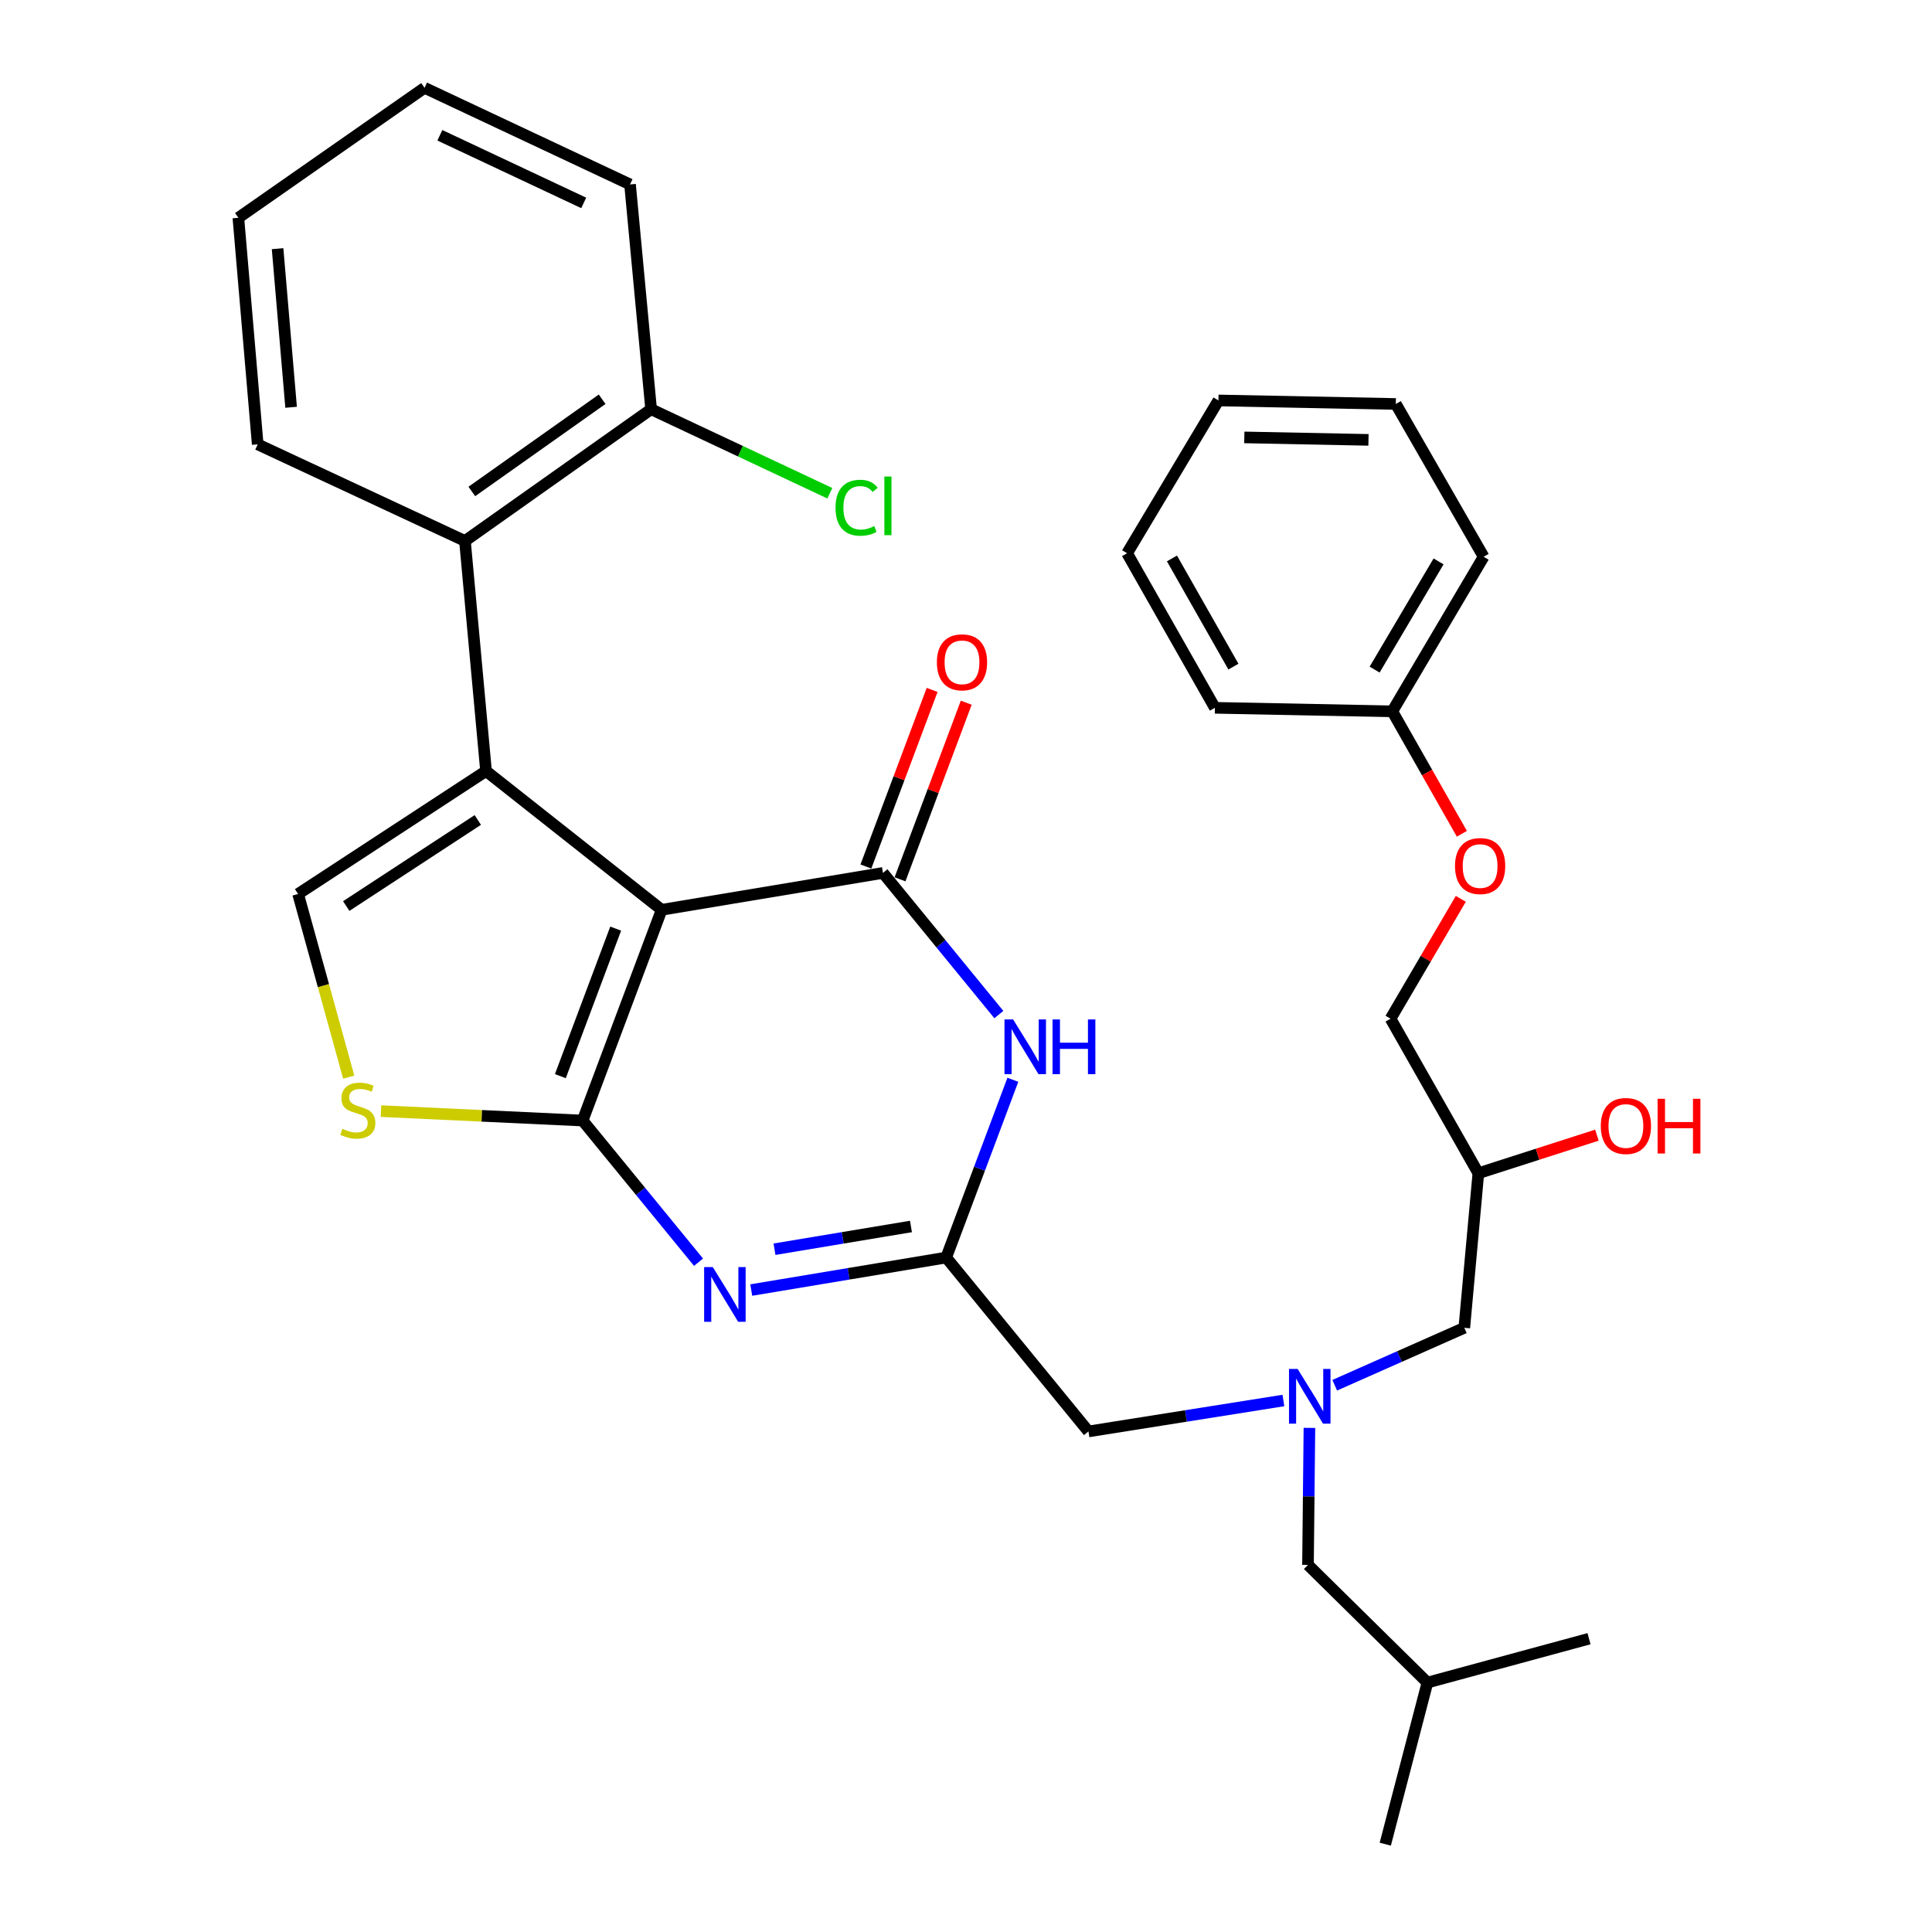<?xml version='1.0' encoding='iso-8859-1'?>
<svg version='1.1' baseProfile='full'
              xmlns='http://www.w3.org/2000/svg'
                      xmlns:rdkit='http://www.rdkit.org/xml'
                      xmlns:xlink='http://www.w3.org/1999/xlink'
                  xml:space='preserve'
width='1000px' height='1000px' viewBox='0 0 1000 1000'>
<!-- END OF HEADER -->
<rect style='opacity:1.0;fill:#FFFFFF;stroke:none' width='1000' height='1000' x='0' y='0'> </rect>
<path class='bond-0' d='M 690.854,717 L 724.388,702.134' style='fill:none;fill-rule:evenodd;stroke:#0000FF;stroke-width:6px;stroke-linecap:butt;stroke-linejoin:miter;stroke-opacity:1' />
<path class='bond-0' d='M 724.388,702.134 L 757.922,687.269' style='fill:none;fill-rule:evenodd;stroke:#000000;stroke-width:6px;stroke-linecap:butt;stroke-linejoin:miter;stroke-opacity:1' />
<path class='bond-1' d='M 677.755,739.072 L 677.385,774.535' style='fill:none;fill-rule:evenodd;stroke:#0000FF;stroke-width:6px;stroke-linecap:butt;stroke-linejoin:miter;stroke-opacity:1' />
<path class='bond-1' d='M 677.385,774.535 L 677.014,809.999' style='fill:none;fill-rule:evenodd;stroke:#000000;stroke-width:6px;stroke-linecap:butt;stroke-linejoin:miter;stroke-opacity:1' />
<path class='bond-2' d='M 664.287,724.895 L 613.834,732.903' style='fill:none;fill-rule:evenodd;stroke:#0000FF;stroke-width:6px;stroke-linecap:butt;stroke-linejoin:miter;stroke-opacity:1' />
<path class='bond-2' d='M 613.834,732.903 L 563.381,740.911' style='fill:none;fill-rule:evenodd;stroke:#000000;stroke-width:6px;stroke-linecap:butt;stroke-linejoin:miter;stroke-opacity:1' />
<path class='bond-3' d='M 757.922,687.269 L 765.195,607.273' style='fill:none;fill-rule:evenodd;stroke:#000000;stroke-width:6px;stroke-linecap:butt;stroke-linejoin:miter;stroke-opacity:1' />
<path class='bond-4' d='M 765.195,607.273 L 795.877,597.413' style='fill:none;fill-rule:evenodd;stroke:#000000;stroke-width:6px;stroke-linecap:butt;stroke-linejoin:miter;stroke-opacity:1' />
<path class='bond-4' d='M 795.877,597.413 L 826.56,587.553' style='fill:none;fill-rule:evenodd;stroke:#FF0000;stroke-width:6px;stroke-linecap:butt;stroke-linejoin:miter;stroke-opacity:1' />
<path class='bond-5' d='M 765.195,607.273 L 719.748,527.277' style='fill:none;fill-rule:evenodd;stroke:#000000;stroke-width:6px;stroke-linecap:butt;stroke-linejoin:miter;stroke-opacity:1' />
<path class='bond-6' d='M 677.014,809.999 L 738.83,870.902' style='fill:none;fill-rule:evenodd;stroke:#000000;stroke-width:6px;stroke-linecap:butt;stroke-linejoin:miter;stroke-opacity:1' />
<path class='bond-7' d='M 722.472,209.094 L 630.656,207.271' style='fill:none;fill-rule:evenodd;stroke:#000000;stroke-width:6px;stroke-linecap:butt;stroke-linejoin:miter;stroke-opacity:1' />
<path class='bond-7' d='M 708.325,227.679 L 644.054,226.402' style='fill:none;fill-rule:evenodd;stroke:#000000;stroke-width:6px;stroke-linecap:butt;stroke-linejoin:miter;stroke-opacity:1' />
<path class='bond-8' d='M 722.472,209.094 L 767.93,288.178' style='fill:none;fill-rule:evenodd;stroke:#000000;stroke-width:6px;stroke-linecap:butt;stroke-linejoin:miter;stroke-opacity:1' />
<path class='bond-9' d='M 630.656,207.271 L 583.385,286.366' style='fill:none;fill-rule:evenodd;stroke:#000000;stroke-width:6px;stroke-linecap:butt;stroke-linejoin:miter;stroke-opacity:1' />
<path class='bond-10' d='M 583.385,286.366 L 628.832,366.362' style='fill:none;fill-rule:evenodd;stroke:#000000;stroke-width:6px;stroke-linecap:butt;stroke-linejoin:miter;stroke-opacity:1' />
<path class='bond-10' d='M 606.602,289.048 L 638.415,345.045' style='fill:none;fill-rule:evenodd;stroke:#000000;stroke-width:6px;stroke-linecap:butt;stroke-linejoin:miter;stroke-opacity:1' />
<path class='bond-11' d='M 738.83,870.902 L 822.473,848.184' style='fill:none;fill-rule:evenodd;stroke:#000000;stroke-width:6px;stroke-linecap:butt;stroke-linejoin:miter;stroke-opacity:1' />
<path class='bond-12' d='M 738.83,870.902 L 717.013,954.545' style='fill:none;fill-rule:evenodd;stroke:#000000;stroke-width:6px;stroke-linecap:butt;stroke-linejoin:miter;stroke-opacity:1' />
<path class='bond-13' d='M 197.198,575.109 L 249.381,577.553' style='fill:none;fill-rule:evenodd;stroke:#CCCC00;stroke-width:6px;stroke-linecap:butt;stroke-linejoin:miter;stroke-opacity:1' />
<path class='bond-13' d='M 249.381,577.553 L 301.564,579.996' style='fill:none;fill-rule:evenodd;stroke:#000000;stroke-width:6px;stroke-linecap:butt;stroke-linejoin:miter;stroke-opacity:1' />
<path class='bond-14' d='M 180.501,557.527 L 167.397,510.127' style='fill:none;fill-rule:evenodd;stroke:#CCCC00;stroke-width:6px;stroke-linecap:butt;stroke-linejoin:miter;stroke-opacity:1' />
<path class='bond-14' d='M 167.397,510.127 L 154.293,462.726' style='fill:none;fill-rule:evenodd;stroke:#000000;stroke-width:6px;stroke-linecap:butt;stroke-linejoin:miter;stroke-opacity:1' />
<path class='bond-15' d='M 251.569,399.088 L 240.66,280.005' style='fill:none;fill-rule:evenodd;stroke:#000000;stroke-width:6px;stroke-linecap:butt;stroke-linejoin:miter;stroke-opacity:1' />
<path class='bond-16' d='M 251.569,399.088 L 154.293,462.726' style='fill:none;fill-rule:evenodd;stroke:#000000;stroke-width:6px;stroke-linecap:butt;stroke-linejoin:miter;stroke-opacity:1' />
<path class='bond-16' d='M 247.304,424.418 L 179.211,468.965' style='fill:none;fill-rule:evenodd;stroke:#000000;stroke-width:6px;stroke-linecap:butt;stroke-linejoin:miter;stroke-opacity:1' />
<path class='bond-17' d='M 251.569,399.088 L 342.474,470.91' style='fill:none;fill-rule:evenodd;stroke:#000000;stroke-width:6px;stroke-linecap:butt;stroke-linejoin:miter;stroke-opacity:1' />
<path class='bond-18' d='M 342.474,470.91 L 301.564,579.996' style='fill:none;fill-rule:evenodd;stroke:#000000;stroke-width:6px;stroke-linecap:butt;stroke-linejoin:miter;stroke-opacity:1' />
<path class='bond-18' d='M 318.676,480.65 L 290.04,557.01' style='fill:none;fill-rule:evenodd;stroke:#000000;stroke-width:6px;stroke-linecap:butt;stroke-linejoin:miter;stroke-opacity:1' />
<path class='bond-19' d='M 342.474,470.91 L 457.019,451.818' style='fill:none;fill-rule:evenodd;stroke:#000000;stroke-width:6px;stroke-linecap:butt;stroke-linejoin:miter;stroke-opacity:1' />
<path class='bond-20' d='M 301.564,579.996 L 331.558,616.658' style='fill:none;fill-rule:evenodd;stroke:#000000;stroke-width:6px;stroke-linecap:butt;stroke-linejoin:miter;stroke-opacity:1' />
<path class='bond-20' d='M 331.558,616.658 L 361.553,653.319' style='fill:none;fill-rule:evenodd;stroke:#0000FF;stroke-width:6px;stroke-linecap:butt;stroke-linejoin:miter;stroke-opacity:1' />
<path class='bond-21' d='M 388.843,667.726 L 439.294,659.317' style='fill:none;fill-rule:evenodd;stroke:#0000FF;stroke-width:6px;stroke-linecap:butt;stroke-linejoin:miter;stroke-opacity:1' />
<path class='bond-21' d='M 439.294,659.317 L 489.745,650.907' style='fill:none;fill-rule:evenodd;stroke:#000000;stroke-width:6px;stroke-linecap:butt;stroke-linejoin:miter;stroke-opacity:1' />
<path class='bond-21' d='M 400.877,646.598 L 436.193,640.711' style='fill:none;fill-rule:evenodd;stroke:#0000FF;stroke-width:6px;stroke-linecap:butt;stroke-linejoin:miter;stroke-opacity:1' />
<path class='bond-21' d='M 436.193,640.711 L 471.509,634.825' style='fill:none;fill-rule:evenodd;stroke:#000000;stroke-width:6px;stroke-linecap:butt;stroke-linejoin:miter;stroke-opacity:1' />
<path class='bond-22' d='M 489.745,650.907 L 506.999,604.901' style='fill:none;fill-rule:evenodd;stroke:#000000;stroke-width:6px;stroke-linecap:butt;stroke-linejoin:miter;stroke-opacity:1' />
<path class='bond-22' d='M 506.999,604.901 L 524.252,558.894' style='fill:none;fill-rule:evenodd;stroke:#0000FF;stroke-width:6px;stroke-linecap:butt;stroke-linejoin:miter;stroke-opacity:1' />
<path class='bond-23' d='M 489.745,650.907 L 563.381,740.911' style='fill:none;fill-rule:evenodd;stroke:#000000;stroke-width:6px;stroke-linecap:butt;stroke-linejoin:miter;stroke-opacity:1' />
<path class='bond-24' d='M 517.008,525.141 L 487.014,488.479' style='fill:none;fill-rule:evenodd;stroke:#0000FF;stroke-width:6px;stroke-linecap:butt;stroke-linejoin:miter;stroke-opacity:1' />
<path class='bond-24' d='M 487.014,488.479 L 457.019,451.818' style='fill:none;fill-rule:evenodd;stroke:#000000;stroke-width:6px;stroke-linecap:butt;stroke-linejoin:miter;stroke-opacity:1' />
<path class='bond-25' d='M 465.85,455.129 L 482.991,409.423' style='fill:none;fill-rule:evenodd;stroke:#000000;stroke-width:6px;stroke-linecap:butt;stroke-linejoin:miter;stroke-opacity:1' />
<path class='bond-25' d='M 482.991,409.423 L 500.132,363.716' style='fill:none;fill-rule:evenodd;stroke:#FF0000;stroke-width:6px;stroke-linecap:butt;stroke-linejoin:miter;stroke-opacity:1' />
<path class='bond-25' d='M 448.189,448.506 L 465.33,402.8' style='fill:none;fill-rule:evenodd;stroke:#000000;stroke-width:6px;stroke-linecap:butt;stroke-linejoin:miter;stroke-opacity:1' />
<path class='bond-25' d='M 465.33,402.8 L 482.471,357.093' style='fill:none;fill-rule:evenodd;stroke:#FF0000;stroke-width:6px;stroke-linecap:butt;stroke-linejoin:miter;stroke-opacity:1' />
<path class='bond-26' d='M 326.106,95.46 L 219.744,45.455' style='fill:none;fill-rule:evenodd;stroke:#000000;stroke-width:6px;stroke-linecap:butt;stroke-linejoin:miter;stroke-opacity:1' />
<path class='bond-26' d='M 302.126,105.029 L 227.673,70.025' style='fill:none;fill-rule:evenodd;stroke:#000000;stroke-width:6px;stroke-linecap:butt;stroke-linejoin:miter;stroke-opacity:1' />
<path class='bond-27' d='M 326.106,95.46 L 337.014,211.818' style='fill:none;fill-rule:evenodd;stroke:#000000;stroke-width:6px;stroke-linecap:butt;stroke-linejoin:miter;stroke-opacity:1' />
<path class='bond-28' d='M 219.744,45.455 L 123.38,112.729' style='fill:none;fill-rule:evenodd;stroke:#000000;stroke-width:6px;stroke-linecap:butt;stroke-linejoin:miter;stroke-opacity:1' />
<path class='bond-29' d='M 123.38,112.729 L 133.387,229.999' style='fill:none;fill-rule:evenodd;stroke:#000000;stroke-width:6px;stroke-linecap:butt;stroke-linejoin:miter;stroke-opacity:1' />
<path class='bond-29' d='M 143.675,128.716 L 150.68,210.805' style='fill:none;fill-rule:evenodd;stroke:#000000;stroke-width:6px;stroke-linecap:butt;stroke-linejoin:miter;stroke-opacity:1' />
<path class='bond-30' d='M 133.387,229.999 L 240.66,280.005' style='fill:none;fill-rule:evenodd;stroke:#000000;stroke-width:6px;stroke-linecap:butt;stroke-linejoin:miter;stroke-opacity:1' />
<path class='bond-31' d='M 240.66,280.005 L 337.014,211.818' style='fill:none;fill-rule:evenodd;stroke:#000000;stroke-width:6px;stroke-linecap:butt;stroke-linejoin:miter;stroke-opacity:1' />
<path class='bond-31' d='M 244.218,254.38 L 311.666,206.65' style='fill:none;fill-rule:evenodd;stroke:#000000;stroke-width:6px;stroke-linecap:butt;stroke-linejoin:miter;stroke-opacity:1' />
<path class='bond-32' d='M 337.014,211.818 L 383.271,233.564' style='fill:none;fill-rule:evenodd;stroke:#000000;stroke-width:6px;stroke-linecap:butt;stroke-linejoin:miter;stroke-opacity:1' />
<path class='bond-32' d='M 383.271,233.564 L 429.528,255.309' style='fill:none;fill-rule:evenodd;stroke:#00CC00;stroke-width:6px;stroke-linecap:butt;stroke-linejoin:miter;stroke-opacity:1' />
<path class='bond-33' d='M 628.832,366.362 L 720.649,368.185' style='fill:none;fill-rule:evenodd;stroke:#000000;stroke-width:6px;stroke-linecap:butt;stroke-linejoin:miter;stroke-opacity:1' />
<path class='bond-34' d='M 720.649,368.185 L 767.93,288.178' style='fill:none;fill-rule:evenodd;stroke:#000000;stroke-width:6px;stroke-linecap:butt;stroke-linejoin:miter;stroke-opacity:1' />
<path class='bond-34' d='M 711.502,346.588 L 744.599,290.583' style='fill:none;fill-rule:evenodd;stroke:#000000;stroke-width:6px;stroke-linecap:butt;stroke-linejoin:miter;stroke-opacity:1' />
<path class='bond-35' d='M 720.649,368.185 L 738.655,399.873' style='fill:none;fill-rule:evenodd;stroke:#000000;stroke-width:6px;stroke-linecap:butt;stroke-linejoin:miter;stroke-opacity:1' />
<path class='bond-35' d='M 738.655,399.873 L 756.662,431.561' style='fill:none;fill-rule:evenodd;stroke:#FF0000;stroke-width:6px;stroke-linecap:butt;stroke-linejoin:miter;stroke-opacity:1' />
<path class='bond-36' d='M 756.112,465.234 L 737.93,496.255' style='fill:none;fill-rule:evenodd;stroke:#FF0000;stroke-width:6px;stroke-linecap:butt;stroke-linejoin:miter;stroke-opacity:1' />
<path class='bond-36' d='M 737.93,496.255 L 719.748,527.277' style='fill:none;fill-rule:evenodd;stroke:#000000;stroke-width:6px;stroke-linecap:butt;stroke-linejoin:miter;stroke-opacity:1' />
<path  class='atom-0' d='M 671.666 708.57
L 680.946 723.57
Q 681.866 725.05, 683.346 727.73
Q 684.826 730.41, 684.906 730.57
L 684.906 708.57
L 688.666 708.57
L 688.666 736.89
L 684.786 736.89
L 674.826 720.49
Q 673.666 718.57, 672.426 716.37
Q 671.226 714.17, 670.866 713.49
L 670.866 736.89
L 667.186 736.89
L 667.186 708.57
L 671.666 708.57
' fill='#0000FF'/>
<path  class='atom-3' d='M 828.565 582.811
Q 828.565 576.011, 831.925 572.211
Q 835.285 568.411, 841.565 568.411
Q 847.845 568.411, 851.205 572.211
Q 854.565 576.011, 854.565 582.811
Q 854.565 589.691, 851.165 593.611
Q 847.765 597.491, 841.565 597.491
Q 835.325 597.491, 831.925 593.611
Q 828.565 589.731, 828.565 582.811
M 841.565 594.291
Q 845.885 594.291, 848.205 591.411
Q 850.565 588.491, 850.565 582.811
Q 850.565 577.251, 848.205 574.451
Q 845.885 571.611, 841.565 571.611
Q 837.245 571.611, 834.885 574.411
Q 832.565 577.211, 832.565 582.811
Q 832.565 588.531, 834.885 591.411
Q 837.245 594.291, 841.565 594.291
' fill='#FF0000'/>
<path  class='atom-3' d='M 857.965 568.731
L 861.805 568.731
L 861.805 580.771
L 876.285 580.771
L 876.285 568.731
L 880.125 568.731
L 880.125 597.051
L 876.285 597.051
L 876.285 583.971
L 861.805 583.971
L 861.805 597.051
L 857.965 597.051
L 857.965 568.731
' fill='#FF0000'/>
<path  class='atom-9' d='M 177.206 584.267
Q 177.526 584.387, 178.846 584.947
Q 180.166 585.507, 181.606 585.867
Q 183.086 586.187, 184.526 586.187
Q 187.206 586.187, 188.766 584.907
Q 190.326 583.587, 190.326 581.307
Q 190.326 579.747, 189.526 578.787
Q 188.766 577.827, 187.566 577.307
Q 186.366 576.787, 184.366 576.187
Q 181.846 575.427, 180.326 574.707
Q 178.846 573.987, 177.766 572.467
Q 176.726 570.947, 176.726 568.387
Q 176.726 564.827, 179.126 562.627
Q 181.566 560.427, 186.366 560.427
Q 189.646 560.427, 193.366 561.987
L 192.446 565.067
Q 189.046 563.667, 186.486 563.667
Q 183.726 563.667, 182.206 564.827
Q 180.686 565.947, 180.726 567.907
Q 180.726 569.427, 181.486 570.347
Q 182.286 571.267, 183.406 571.787
Q 184.566 572.307, 186.486 572.907
Q 189.046 573.707, 190.566 574.507
Q 192.086 575.307, 193.166 576.947
Q 194.286 578.547, 194.286 581.307
Q 194.286 585.227, 191.646 587.347
Q 189.046 589.427, 184.686 589.427
Q 182.166 589.427, 180.246 588.867
Q 178.366 588.347, 176.126 587.427
L 177.206 584.267
' fill='#CCCC00'/>
<path  class='atom-14' d='M 368.94 655.84
L 378.22 670.84
Q 379.14 672.32, 380.62 675
Q 382.1 677.68, 382.18 677.84
L 382.18 655.84
L 385.94 655.84
L 385.94 684.16
L 382.06 684.16
L 372.1 667.76
Q 370.94 665.84, 369.7 663.64
Q 368.5 661.44, 368.14 660.76
L 368.14 684.16
L 364.46 684.16
L 364.46 655.84
L 368.94 655.84
' fill='#0000FF'/>
<path  class='atom-16' d='M 524.395 527.661
L 533.675 542.661
Q 534.595 544.141, 536.075 546.821
Q 537.555 549.501, 537.635 549.661
L 537.635 527.661
L 541.395 527.661
L 541.395 555.981
L 537.515 555.981
L 527.555 539.581
Q 526.395 537.661, 525.155 535.461
Q 523.955 533.261, 523.595 532.581
L 523.595 555.981
L 519.915 555.981
L 519.915 527.661
L 524.395 527.661
' fill='#0000FF'/>
<path  class='atom-16' d='M 544.795 527.661
L 548.635 527.661
L 548.635 539.701
L 563.115 539.701
L 563.115 527.661
L 566.955 527.661
L 566.955 555.981
L 563.115 555.981
L 563.115 542.901
L 548.635 542.901
L 548.635 555.981
L 544.795 555.981
L 544.795 527.661
' fill='#0000FF'/>
<path  class='atom-18' d='M 484.929 342.812
Q 484.929 336.012, 488.289 332.212
Q 491.649 328.412, 497.929 328.412
Q 504.209 328.412, 507.569 332.212
Q 510.929 336.012, 510.929 342.812
Q 510.929 349.692, 507.529 353.612
Q 504.129 357.492, 497.929 357.492
Q 491.689 357.492, 488.289 353.612
Q 484.929 349.732, 484.929 342.812
M 497.929 354.292
Q 502.249 354.292, 504.569 351.412
Q 506.929 348.492, 506.929 342.812
Q 506.929 337.252, 504.569 334.452
Q 502.249 331.612, 497.929 331.612
Q 493.609 331.612, 491.249 334.412
Q 488.929 337.212, 488.929 342.812
Q 488.929 348.532, 491.249 351.412
Q 493.609 354.292, 497.929 354.292
' fill='#FF0000'/>
<path  class='atom-26' d='M 432.466 262.804
Q 432.466 255.764, 435.746 252.084
Q 439.066 248.364, 445.346 248.364
Q 451.186 248.364, 454.306 252.484
L 451.666 254.644
Q 449.386 251.644, 445.346 251.644
Q 441.066 251.644, 438.786 254.524
Q 436.546 257.364, 436.546 262.804
Q 436.546 268.404, 438.866 271.284
Q 441.226 274.164, 445.786 274.164
Q 448.906 274.164, 452.546 272.284
L 453.666 275.284
Q 452.186 276.244, 449.946 276.804
Q 447.706 277.364, 445.226 277.364
Q 439.066 277.364, 435.746 273.604
Q 432.466 269.844, 432.466 262.804
' fill='#00CC00'/>
<path  class='atom-26' d='M 457.746 246.644
L 461.426 246.644
L 461.426 277.004
L 457.746 277.004
L 457.746 246.644
' fill='#00CC00'/>
<path  class='atom-32' d='M 753.106 448.262
Q 753.106 441.462, 756.466 437.662
Q 759.826 433.862, 766.106 433.862
Q 772.386 433.862, 775.746 437.662
Q 779.106 441.462, 779.106 448.262
Q 779.106 455.142, 775.706 459.062
Q 772.306 462.942, 766.106 462.942
Q 759.866 462.942, 756.466 459.062
Q 753.106 455.182, 753.106 448.262
M 766.106 459.742
Q 770.426 459.742, 772.746 456.862
Q 775.106 453.942, 775.106 448.262
Q 775.106 442.702, 772.746 439.902
Q 770.426 437.062, 766.106 437.062
Q 761.786 437.062, 759.426 439.862
Q 757.106 442.662, 757.106 448.262
Q 757.106 453.982, 759.426 456.862
Q 761.786 459.742, 766.106 459.742
' fill='#FF0000'/>
</svg>
